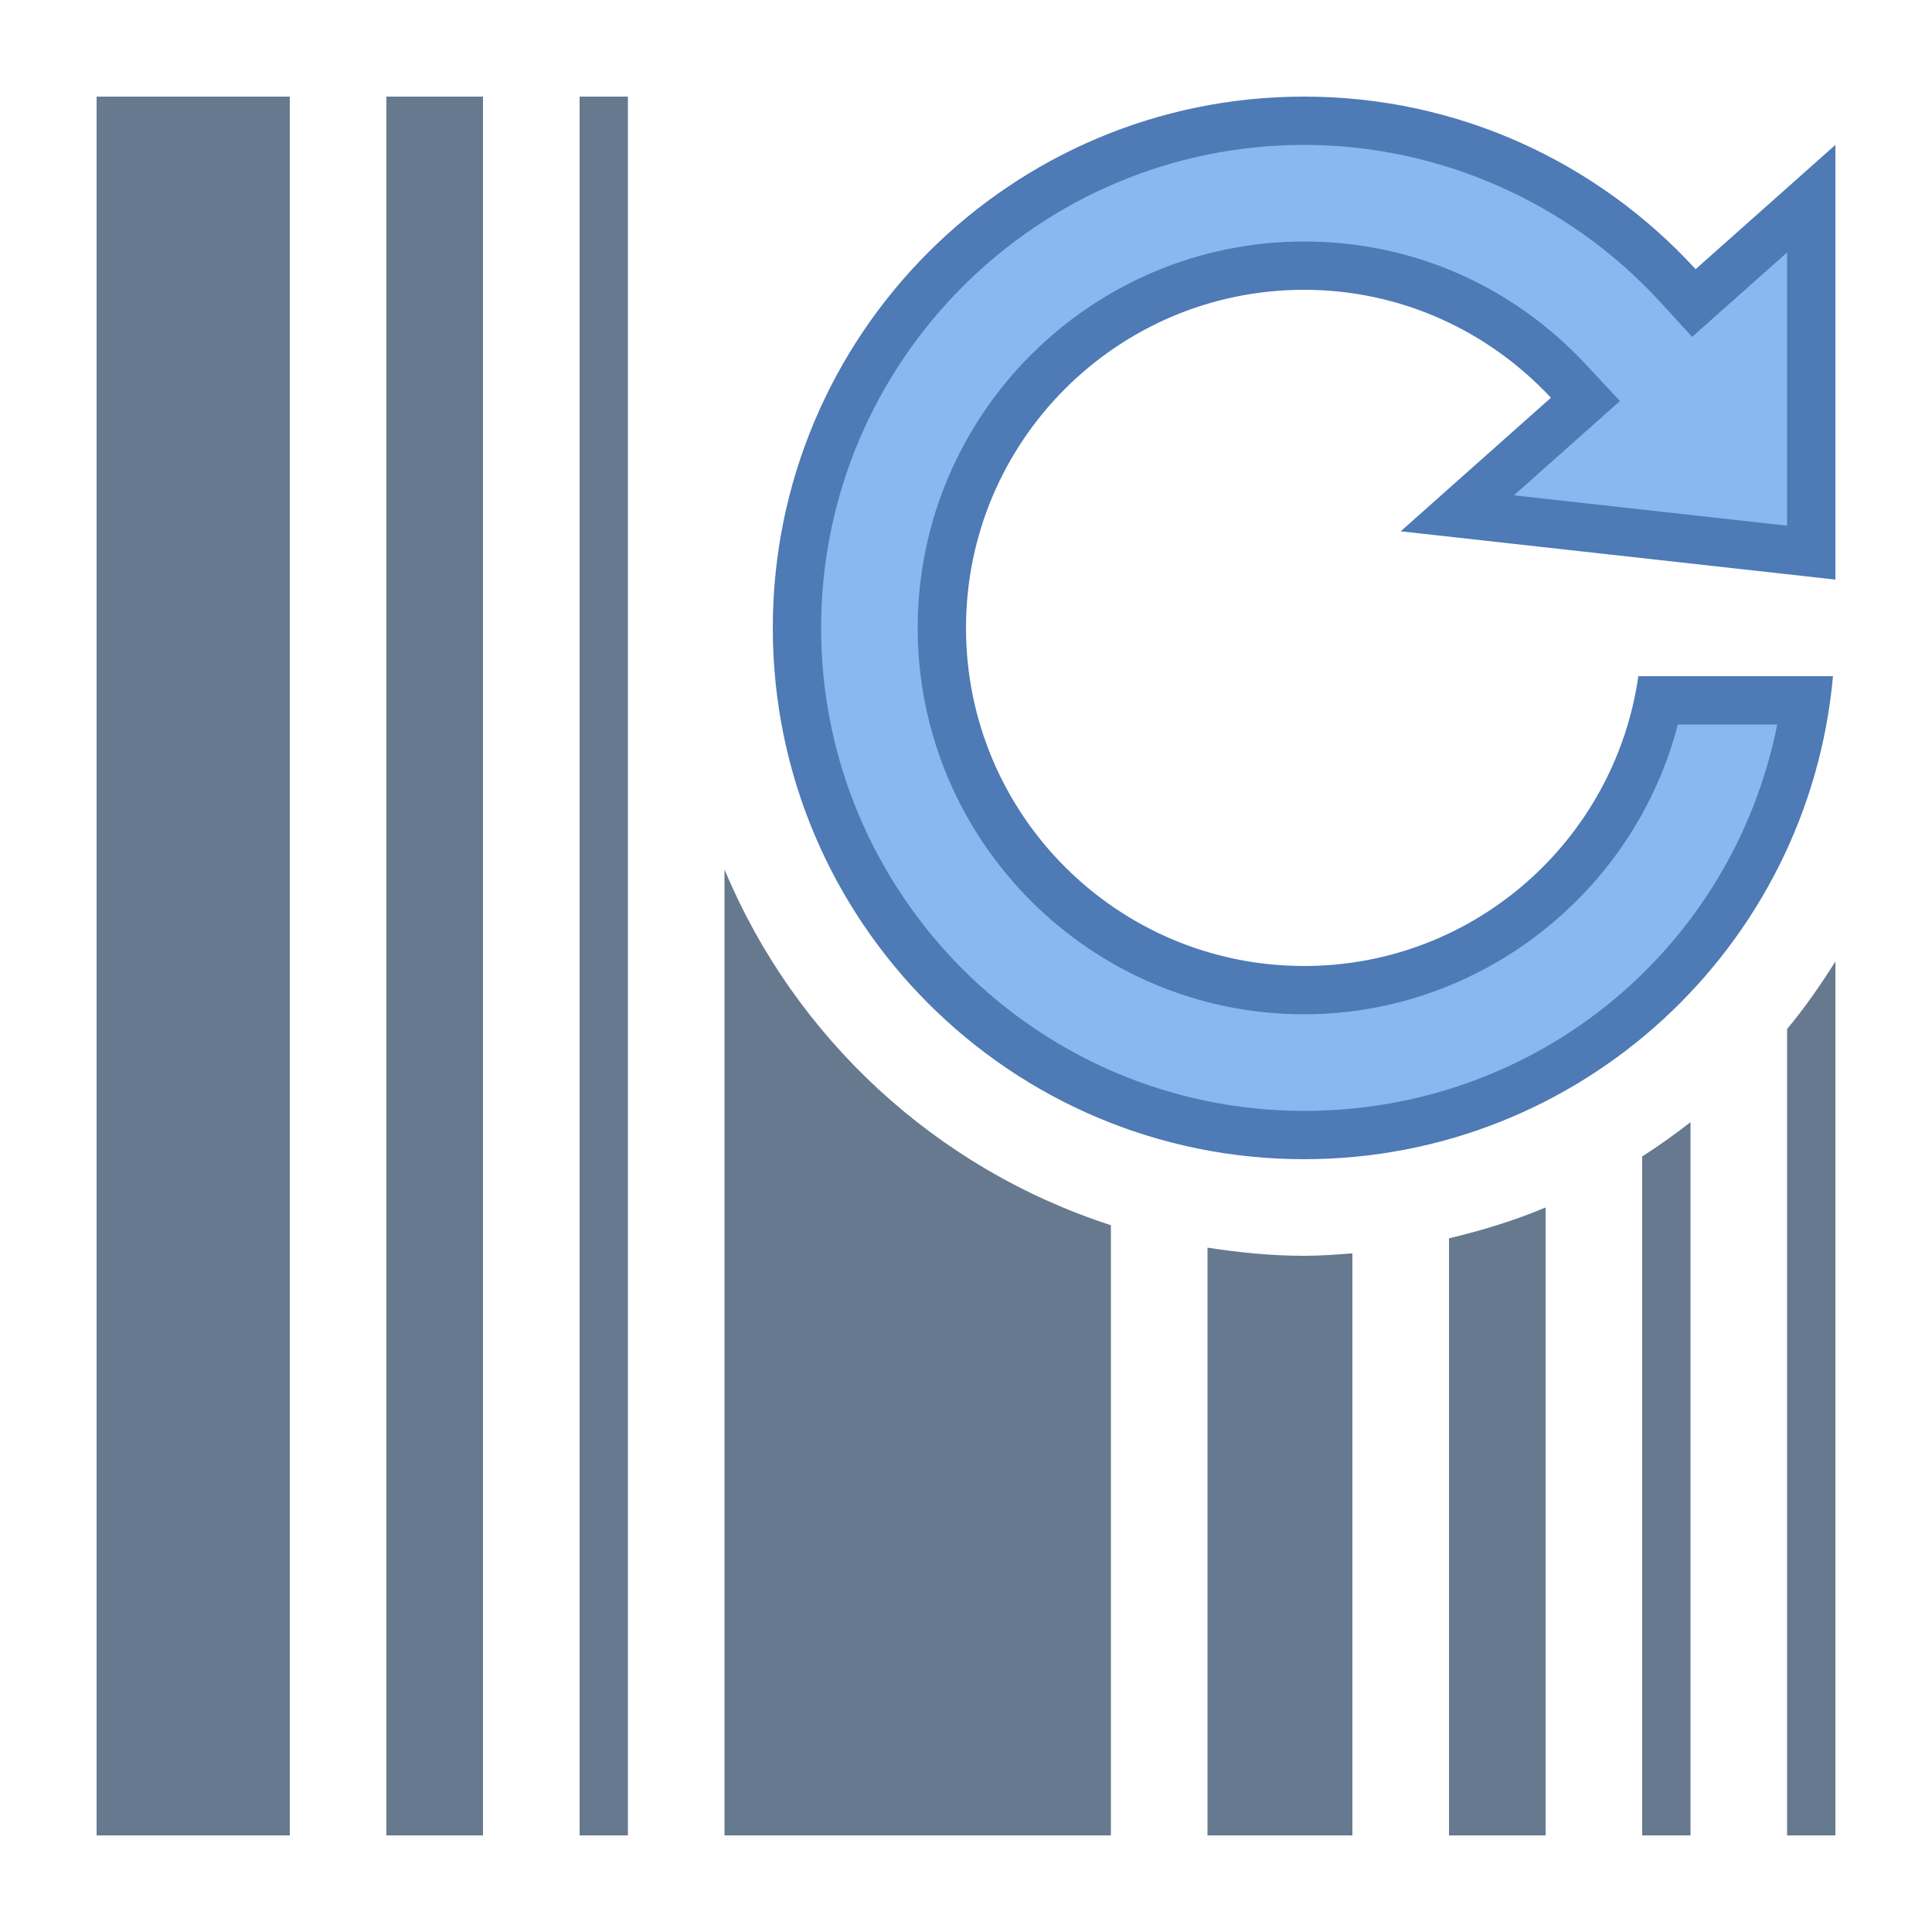 <svg xmlns="http://www.w3.org/2000/svg"  viewBox="0 0 40 40" width="32px" height="32px"><path fill="#66798f" d="M12 2H13V38H12zM8 2H10V38H8zM2 2H6V38H2z"/><path fill="#8bb7f0" d="M27,23.5c-5.79,0-10.5-4.71-10.5-10.5S21.21,2.5,27,2.5c2.93,0,5.75,1.243,7.737,3.41l0.332,0.363 l2.431-2.16v7.328l-7.328-0.814l2.653-2.358l-0.349-0.374C31.038,6.351,29.093,5.5,27,5.5c-4.136,0-7.5,3.364-7.5,7.5 s3.364,7.5,7.5,7.5c3.556,0,6.637-2.55,7.341-6h3.047C36.656,19.668,32.283,23.5,27,23.5z"/><path fill="#4e7ab5" d="M27,3c2.791,0,5.476,1.184,7.369,3.248l0.665,0.726L35.77,6.32L37,5.227v5.656l-5.656-0.628 l1.43-1.272l0.765-0.68l-0.698-0.749C31.308,5.907,29.233,5,27,5c-4.411,0-8,3.589-8,8s3.589,8,8,8c3.654,0,6.839-2.525,7.738-6 h2.058c-0.926,4.631-4.961,8-9.796,8c-5.514,0-10-4.486-10-10S21.486,3,27,3 M27,2c-6.075,0-11,4.925-11,11s4.925,11,11,11 c5.738,0,10.444-4.394,10.95-10H33.92c-0.486,3.391-3.395,6-6.92,6c-3.866,0-7-3.134-7-7c0-3.866,3.134-7,7-7 c2.021,0,3.833,0.865,5.11,2.235L29,11l9,1V3l-2.894,2.573C33.095,3.379,30.21,2,27,2L27,2z"/><g><path fill="#66798f" d="M15 18.001V38h8V25.366C19.379 24.196 16.453 21.485 15 18.001zM27 26c-.682 0-1.346-.068-2-.169V38h3V25.949C27.669 25.975 27.338 26 27 26zM37 21.304V38h1V19.906C37.694 20.393 37.366 20.864 37 21.304zM34 23.943V38h1V23.233C34.678 23.485 34.345 23.722 34 23.943zM30 25.638V38h2V25C31.359 25.268 30.688 25.475 30 25.638z"/></g></svg>